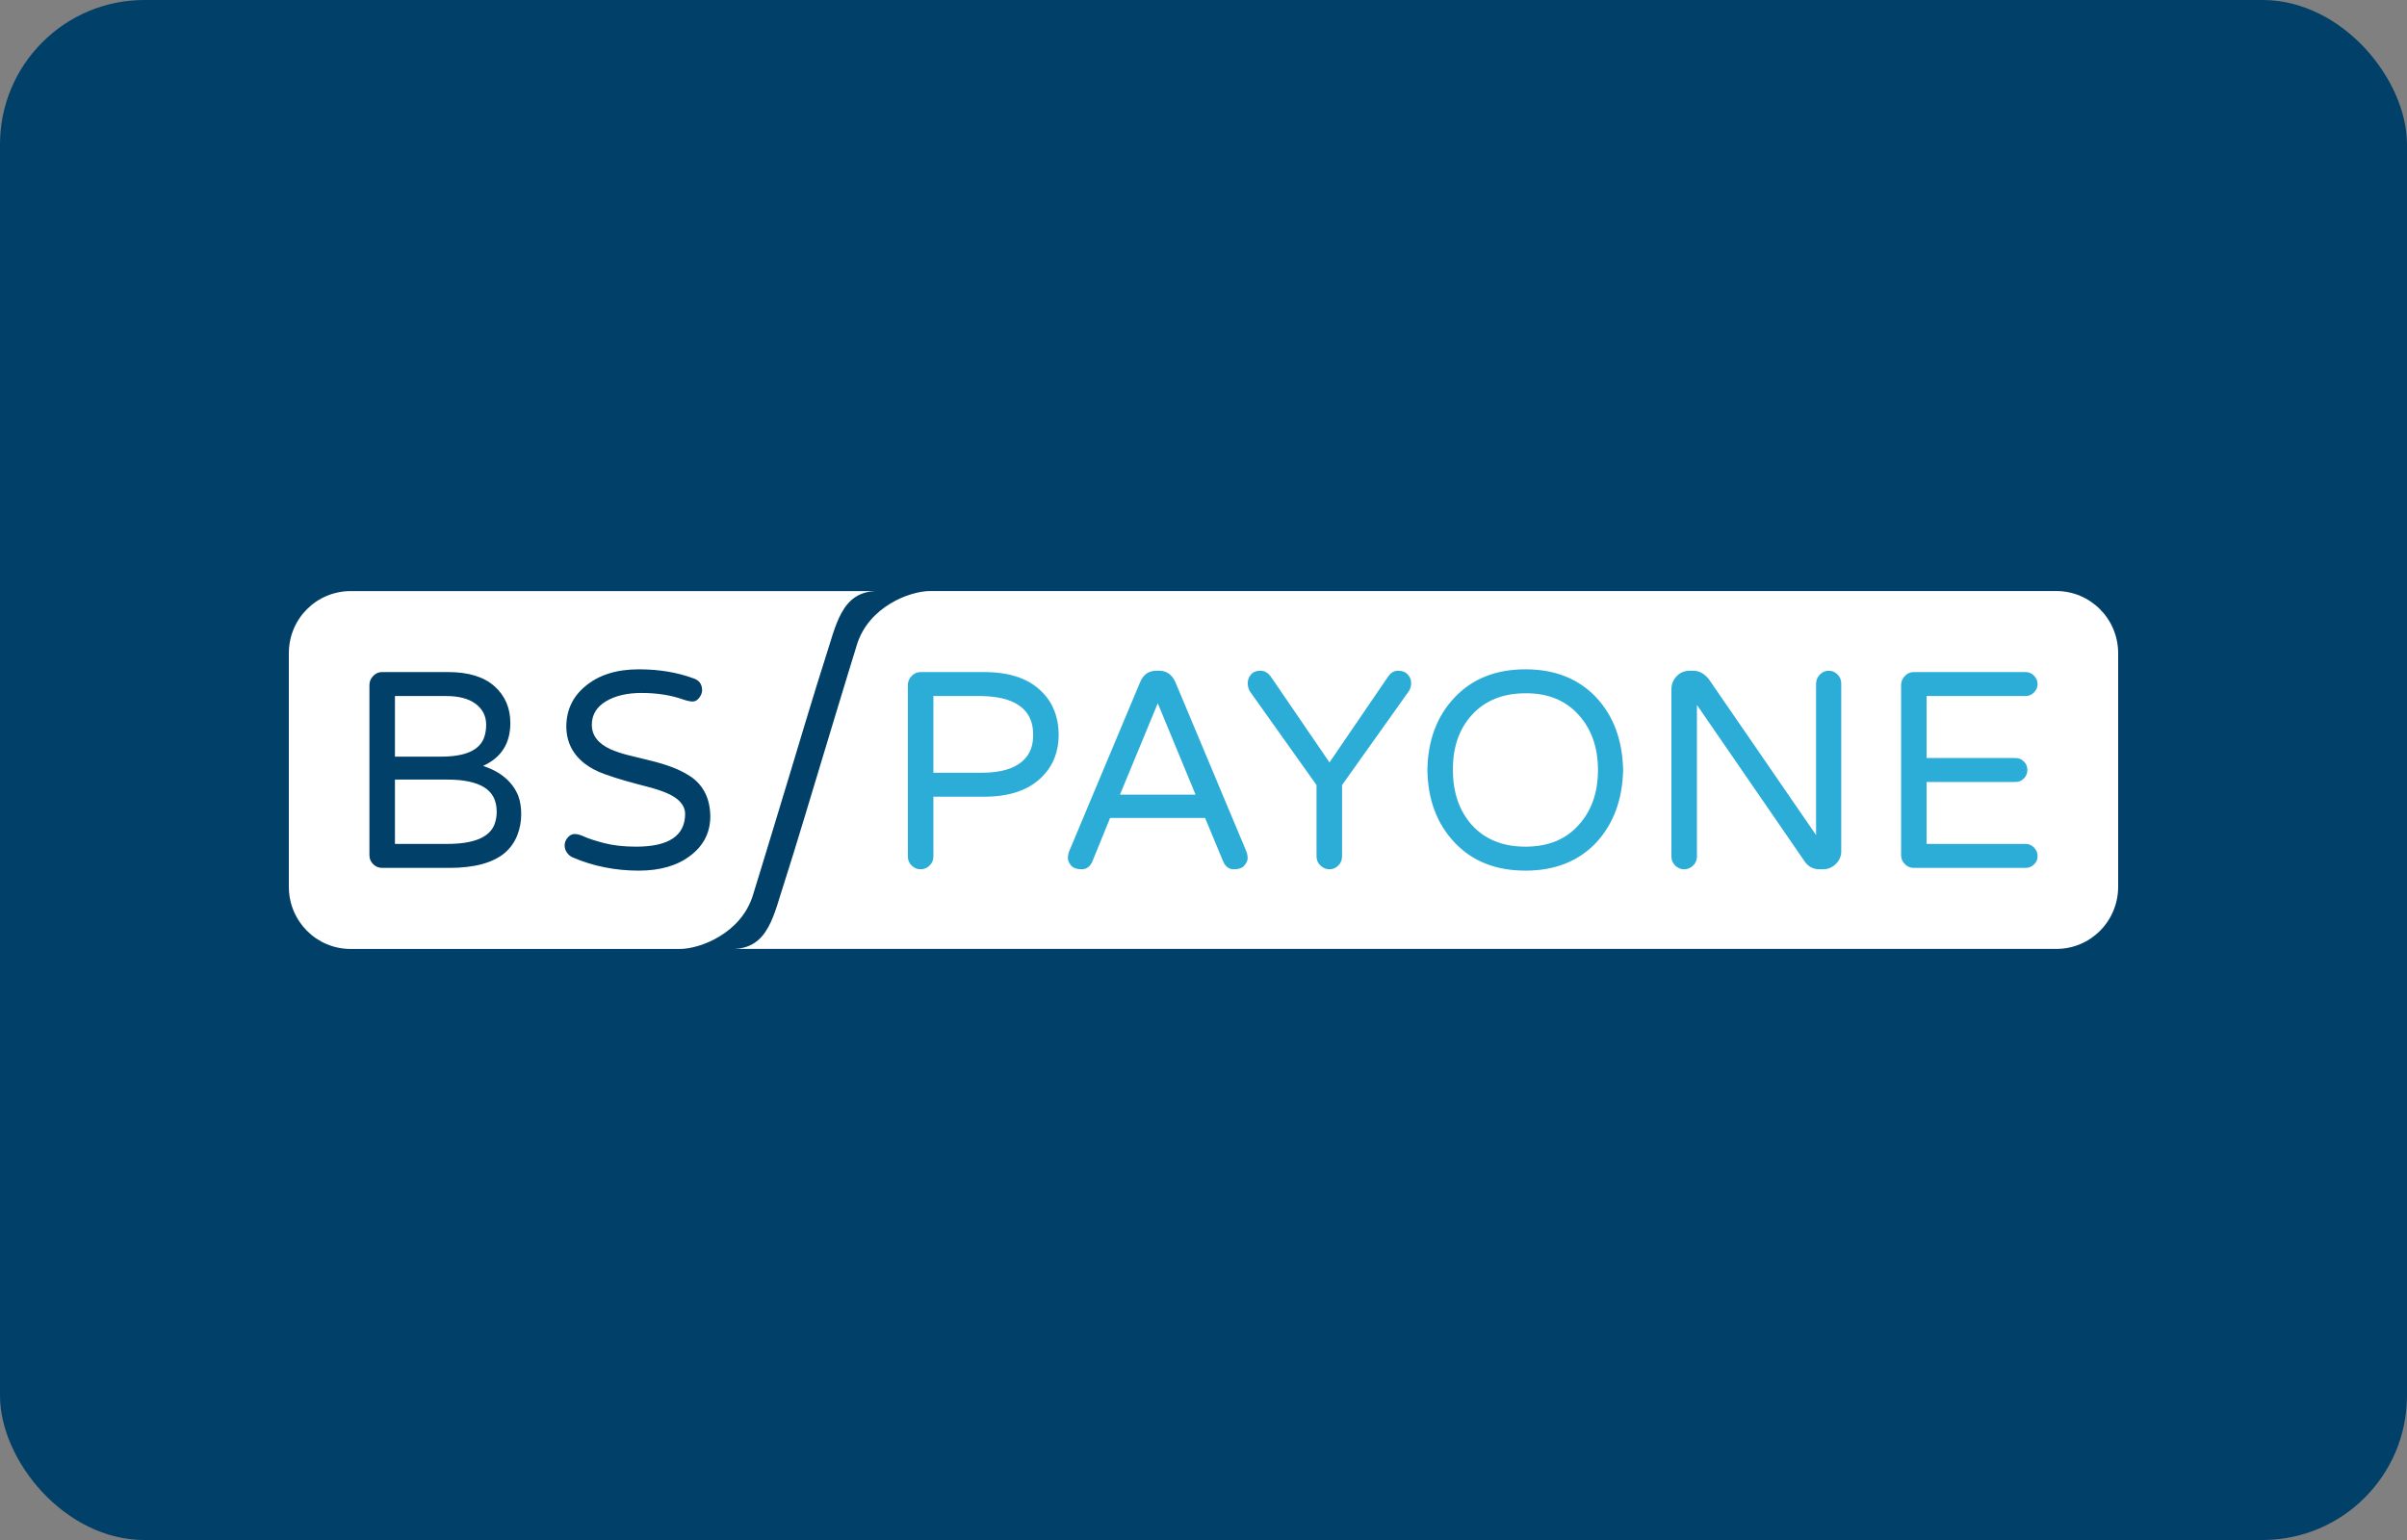 <svg width="50" height="32" viewBox="0 0 50 32" fill="none" xmlns="http://www.w3.org/2000/svg">
<rect x="0" y="0" width="50" height="32" fill="#808080" stroke="none"/>
<rect width="50" height="32" rx="3" fill="#004069"/>
<path fill-rule="evenodd" clip-rule="evenodd" d="M42.714 12.281H19.32C18.893 12.282 18.048 12.608 17.803 13.389C17.633 13.932 17.009 16 17.009 16C17.009 16 16.457 17.839 16.306 18.296C16.072 19.002 15.97 19.718 15.212 19.718H42.714C43.431 19.718 44 19.138 44 18.424V13.575C44 12.854 43.419 12.281 42.714 12.281Z" fill="white"/>
<path fill-rule="evenodd" clip-rule="evenodd" d="M15.637 18.611C15.807 18.069 16.431 16.003 16.432 16.001C16.432 16.001 16.983 14.162 17.134 13.705C17.368 12.999 17.47 12.283 18.227 12.282H7.286C6.585 12.282 6 12.845 6 13.576V18.425C6 19.14 6.571 19.719 7.286 19.719H14.119C14.546 19.719 15.392 19.393 15.637 18.611Z" fill="white"/>
<path fill-rule="evenodd" clip-rule="evenodd" d="M10.272 14.26C10.053 14.064 9.731 13.965 9.307 13.965H7.935C7.864 13.965 7.803 13.992 7.751 14.047C7.699 14.101 7.674 14.164 7.674 14.236V17.771C7.674 17.842 7.699 17.904 7.751 17.956C7.803 18.008 7.864 18.034 7.935 18.034H9.335C9.854 18.034 10.238 17.93 10.488 17.721C10.606 17.617 10.692 17.495 10.746 17.355C10.8 17.215 10.827 17.07 10.827 16.921C10.827 16.772 10.806 16.642 10.764 16.533C10.646 16.244 10.403 16.038 10.035 15.914C10.413 15.744 10.601 15.447 10.601 15.025C10.601 14.712 10.492 14.457 10.272 14.26ZM10.057 15.324C9.962 15.589 9.665 15.722 9.166 15.722H8.204V14.463H9.265C9.533 14.463 9.74 14.518 9.883 14.627C10.027 14.736 10.099 14.88 10.099 15.061C10.099 15.156 10.085 15.243 10.057 15.324ZM8.204 17.536V16.199H9.293C9.628 16.199 9.882 16.252 10.057 16.359C10.231 16.466 10.318 16.635 10.318 16.868C10.318 16.963 10.302 17.053 10.269 17.138C10.16 17.404 9.833 17.536 9.286 17.536H8.204ZM12.549 17.519C12.36 17.469 12.225 17.425 12.142 17.387C12.06 17.349 11.991 17.33 11.937 17.33C11.883 17.33 11.835 17.355 11.792 17.405C11.75 17.454 11.729 17.508 11.729 17.565C11.729 17.622 11.745 17.673 11.778 17.718C11.811 17.763 11.849 17.795 11.891 17.814C12.32 17.999 12.78 18.091 13.27 18.091C13.718 18.091 14.079 17.985 14.352 17.771C14.621 17.563 14.755 17.292 14.755 16.96C14.75 16.604 14.621 16.334 14.366 16.149C14.248 16.069 14.117 16.001 13.974 15.946C13.83 15.892 13.68 15.846 13.525 15.808C13.369 15.77 13.218 15.733 13.072 15.697C12.926 15.662 12.794 15.618 12.676 15.566C12.421 15.447 12.294 15.279 12.294 15.061C12.294 14.852 12.393 14.688 12.591 14.57C12.784 14.456 13.03 14.399 13.327 14.399C13.647 14.399 13.935 14.444 14.189 14.534C14.274 14.563 14.341 14.577 14.391 14.577C14.44 14.577 14.485 14.551 14.525 14.499C14.565 14.447 14.585 14.392 14.585 14.335C14.581 14.216 14.524 14.138 14.416 14.1C14.076 13.972 13.694 13.908 13.27 13.908C12.803 13.908 12.431 14.027 12.153 14.264C11.893 14.482 11.764 14.762 11.764 15.103C11.768 15.421 11.898 15.677 12.153 15.872C12.266 15.957 12.398 16.027 12.549 16.082C12.7 16.136 12.85 16.185 13.001 16.227C13.152 16.27 13.302 16.31 13.45 16.348C13.599 16.386 13.73 16.429 13.843 16.476C14.102 16.585 14.232 16.733 14.232 16.918C14.227 17.368 13.888 17.593 13.213 17.593C12.959 17.593 12.737 17.568 12.549 17.519Z" fill="#004069"/>
<path fill-rule="evenodd" clip-rule="evenodd" d="M19.121 13.965C19.05 13.965 18.989 13.992 18.937 14.047C18.885 14.101 18.859 14.164 18.859 14.236V17.8C18.859 17.871 18.885 17.933 18.937 17.985C18.989 18.037 19.05 18.063 19.121 18.063C19.196 18.063 19.26 18.037 19.311 17.985C19.363 17.933 19.389 17.871 19.389 17.8V16.555H20.443C20.976 16.555 21.379 16.415 21.652 16.135C21.879 15.907 21.992 15.616 21.992 15.26C21.987 14.899 21.874 14.608 21.652 14.385C21.384 14.105 20.98 13.965 20.443 13.965H19.121ZM19.389 16.057V14.463H20.393C20.606 14.468 20.782 14.494 20.924 14.541C21.282 14.66 21.461 14.899 21.461 15.26C21.466 15.488 21.398 15.668 21.256 15.801C21.077 15.971 20.79 16.057 20.393 16.057H19.389ZM24.418 14.179C24.347 14.017 24.234 13.937 24.078 13.937H24.021C23.861 13.937 23.748 14.017 23.682 14.179L22.211 17.686C22.192 17.733 22.183 17.782 22.183 17.832C22.183 17.881 22.205 17.933 22.25 17.985C22.295 18.037 22.368 18.063 22.469 18.063C22.571 18.063 22.645 18.008 22.692 17.899L23.06 16.996H25.033L25.408 17.899C25.455 18.008 25.529 18.063 25.63 18.063C25.732 18.063 25.805 18.037 25.849 17.985C25.894 17.933 25.917 17.881 25.917 17.832C25.917 17.782 25.907 17.733 25.888 17.686L24.418 14.179ZM23.265 16.512L24.05 14.613L24.835 16.512H23.265ZM27.617 15.843L26.407 14.072C26.346 13.982 26.272 13.937 26.185 13.937C26.097 13.937 26.032 13.963 25.987 14.015C25.942 14.067 25.919 14.126 25.919 14.193C25.919 14.259 25.934 14.316 25.962 14.364L27.348 16.313V17.8C27.348 17.871 27.375 17.933 27.429 17.985C27.483 18.037 27.546 18.063 27.617 18.063C27.687 18.063 27.749 18.037 27.801 17.985C27.852 17.933 27.878 17.871 27.878 17.8V16.313L29.264 14.364C29.297 14.316 29.314 14.259 29.314 14.193C29.314 14.126 29.29 14.067 29.243 14.015C29.196 13.963 29.129 13.937 29.042 13.937C28.954 13.937 28.883 13.982 28.826 14.072L27.617 15.843ZM29.651 16C29.66 16.616 29.849 17.119 30.217 17.508C30.584 17.897 31.075 18.091 31.688 18.091C32.3 18.091 32.791 17.897 33.158 17.508C33.517 17.119 33.703 16.616 33.717 16C33.703 15.379 33.517 14.876 33.158 14.492C32.791 14.103 32.3 13.908 31.688 13.908C31.075 13.908 30.584 14.103 30.217 14.492C29.849 14.88 29.66 15.383 29.651 16ZM30.57 17.138C30.311 16.844 30.181 16.465 30.181 16C30.177 15.535 30.306 15.156 30.57 14.861C30.844 14.558 31.216 14.406 31.688 14.406C32.154 14.402 32.524 14.553 32.798 14.861C33.062 15.156 33.194 15.535 33.194 16C33.194 16.465 33.062 16.844 32.798 17.138C32.529 17.442 32.159 17.593 31.688 17.593C31.216 17.593 30.844 17.442 30.57 17.138ZM37.803 14.018C37.751 14.073 37.725 14.136 37.725 14.207V17.352L35.498 14.114C35.403 13.996 35.295 13.937 35.172 13.937H35.102C34.993 13.937 34.902 13.975 34.83 14.05C34.756 14.126 34.72 14.217 34.72 14.321V17.8C34.72 17.871 34.746 17.933 34.798 17.985C34.849 18.037 34.911 18.063 34.981 18.063C35.057 18.063 35.12 18.037 35.172 17.985C35.224 17.933 35.25 17.871 35.25 17.8V14.648L37.492 17.906C37.567 18.011 37.669 18.063 37.796 18.063H37.867C37.97 18.063 38.06 18.026 38.135 17.953C38.211 17.879 38.248 17.79 38.248 17.686V14.207C38.248 14.131 38.223 14.067 38.171 14.015C38.119 13.963 38.058 13.937 37.987 13.937C37.916 13.937 37.855 13.964 37.803 14.018ZM42.079 17.536H40.021V16.249H41.867C41.938 16.249 41.996 16.224 42.044 16.174C42.091 16.124 42.114 16.066 42.114 16C42.114 15.929 42.09 15.869 42.04 15.822C41.99 15.774 41.933 15.751 41.867 15.751H40.021V14.463H42.079C42.145 14.463 42.203 14.438 42.252 14.388C42.302 14.339 42.326 14.281 42.326 14.214C42.326 14.148 42.302 14.09 42.252 14.04C42.203 13.99 42.145 13.965 42.079 13.965H39.752C39.682 13.965 39.62 13.992 39.569 14.047C39.517 14.101 39.491 14.164 39.491 14.236V17.771C39.491 17.842 39.517 17.904 39.569 17.956C39.62 18.008 39.682 18.034 39.752 18.034H42.079C42.145 18.034 42.203 18.011 42.252 17.963C42.302 17.916 42.326 17.859 42.326 17.793C42.326 17.721 42.302 17.661 42.252 17.611C42.203 17.561 42.145 17.536 42.079 17.536Z" fill="#2CADD7"/>
</svg>
